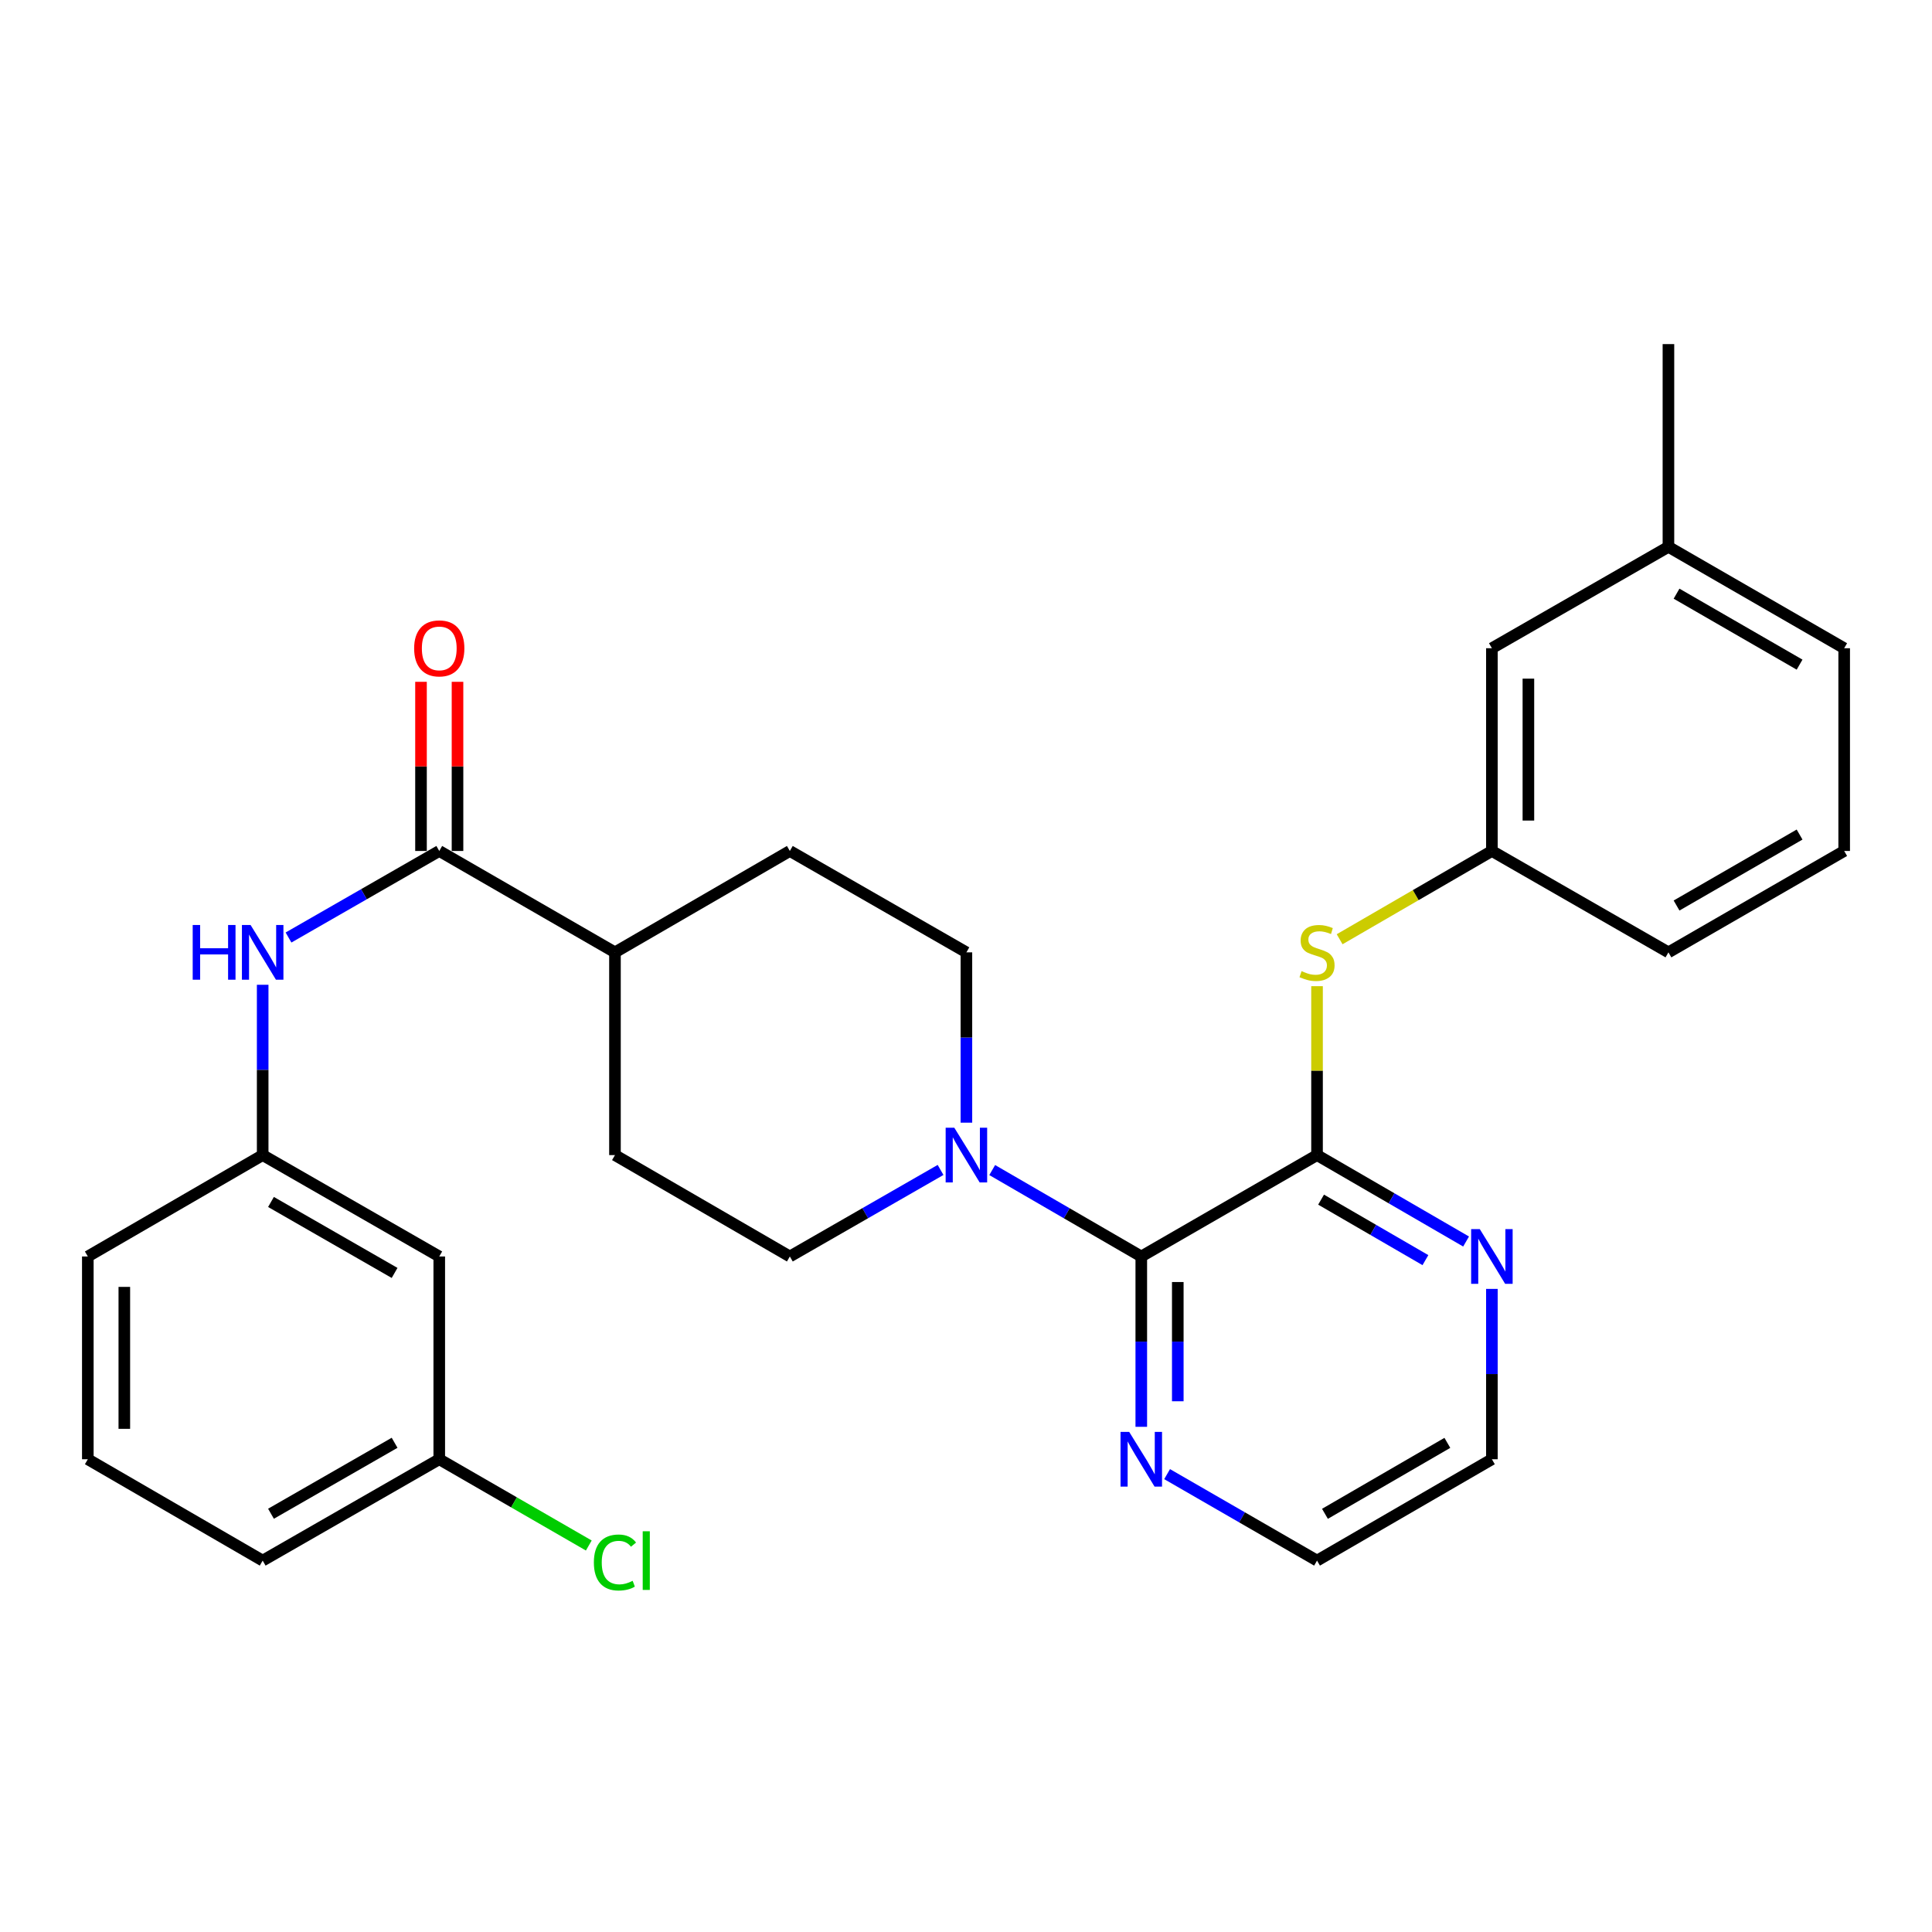 <?xml version='1.0' encoding='iso-8859-1'?>
<svg version='1.1' baseProfile='full'
              xmlns='http://www.w3.org/2000/svg'
                      xmlns:rdkit='http://www.rdkit.org/xml'
                      xmlns:xlink='http://www.w3.org/1999/xlink'
                  xml:space='preserve'
width='1000px' height='1000px' viewBox='0 0 1000 1000'>
<!-- END OF HEADER -->
<rect style='opacity:1.0;fill:#FFFFFF;stroke:none' width='1000' height='1000' x='0' y='0'> </rect>
<path class='bond-0' d='M 681.694,597.876 L 590.726,650.351' style='fill:none;fill-rule:evenodd;stroke:#000000;stroke-width:6px;stroke-linecap:butt;stroke-linejoin:miter;stroke-opacity:1' />
<path class='bond-3' d='M 681.694,597.876 L 681.694,554.158' style='fill:none;fill-rule:evenodd;stroke:#000000;stroke-width:6px;stroke-linecap:butt;stroke-linejoin:miter;stroke-opacity:1' />
<path class='bond-3' d='M 681.694,554.158 L 681.694,510.44' style='fill:none;fill-rule:evenodd;stroke:#CCCC00;stroke-width:6px;stroke-linecap:butt;stroke-linejoin:miter;stroke-opacity:1' />
<path class='bond-5' d='M 681.694,597.876 L 720.27,620.242' style='fill:none;fill-rule:evenodd;stroke:#000000;stroke-width:6px;stroke-linecap:butt;stroke-linejoin:miter;stroke-opacity:1' />
<path class='bond-5' d='M 720.27,620.242 L 758.845,642.607' style='fill:none;fill-rule:evenodd;stroke:#0000FF;stroke-width:6px;stroke-linecap:butt;stroke-linejoin:miter;stroke-opacity:1' />
<path class='bond-5' d='M 683.79,620.932 L 710.792,636.588' style='fill:none;fill-rule:evenodd;stroke:#000000;stroke-width:6px;stroke-linecap:butt;stroke-linejoin:miter;stroke-opacity:1' />
<path class='bond-5' d='M 710.792,636.588 L 737.795,652.244' style='fill:none;fill-rule:evenodd;stroke:#0000FF;stroke-width:6px;stroke-linecap:butt;stroke-linejoin:miter;stroke-opacity:1' />
<path class='bond-1' d='M 590.726,650.351 L 552.146,627.985' style='fill:none;fill-rule:evenodd;stroke:#000000;stroke-width:6px;stroke-linecap:butt;stroke-linejoin:miter;stroke-opacity:1' />
<path class='bond-1' d='M 552.146,627.985 L 513.566,605.619' style='fill:none;fill-rule:evenodd;stroke:#0000FF;stroke-width:6px;stroke-linecap:butt;stroke-linejoin:miter;stroke-opacity:1' />
<path class='bond-6' d='M 590.726,650.351 L 590.726,694.434' style='fill:none;fill-rule:evenodd;stroke:#000000;stroke-width:6px;stroke-linecap:butt;stroke-linejoin:miter;stroke-opacity:1' />
<path class='bond-6' d='M 590.726,694.434 L 590.726,738.517' style='fill:none;fill-rule:evenodd;stroke:#0000FF;stroke-width:6px;stroke-linecap:butt;stroke-linejoin:miter;stroke-opacity:1' />
<path class='bond-6' d='M 609.621,663.576 L 609.621,694.434' style='fill:none;fill-rule:evenodd;stroke:#000000;stroke-width:6px;stroke-linecap:butt;stroke-linejoin:miter;stroke-opacity:1' />
<path class='bond-6' d='M 609.621,694.434 L 609.621,725.292' style='fill:none;fill-rule:evenodd;stroke:#0000FF;stroke-width:6px;stroke-linecap:butt;stroke-linejoin:miter;stroke-opacity:1' />
<path class='bond-8' d='M 486.835,605.556 L 447.829,627.953' style='fill:none;fill-rule:evenodd;stroke:#0000FF;stroke-width:6px;stroke-linecap:butt;stroke-linejoin:miter;stroke-opacity:1' />
<path class='bond-8' d='M 447.829,627.953 L 408.822,650.351' style='fill:none;fill-rule:evenodd;stroke:#000000;stroke-width:6px;stroke-linecap:butt;stroke-linejoin:miter;stroke-opacity:1' />
<path class='bond-9' d='M 500.21,581.092 L 500.21,537.014' style='fill:none;fill-rule:evenodd;stroke:#0000FF;stroke-width:6px;stroke-linecap:butt;stroke-linejoin:miter;stroke-opacity:1' />
<path class='bond-9' d='M 500.21,537.014 L 500.21,492.936' style='fill:none;fill-rule:evenodd;stroke:#000000;stroke-width:6px;stroke-linecap:butt;stroke-linejoin:miter;stroke-opacity:1' />
<path class='bond-2' d='M 227.359,440.461 L 318.306,492.936' style='fill:none;fill-rule:evenodd;stroke:#000000;stroke-width:6px;stroke-linecap:butt;stroke-linejoin:miter;stroke-opacity:1' />
<path class='bond-4' d='M 227.359,440.461 L 188.347,462.859' style='fill:none;fill-rule:evenodd;stroke:#000000;stroke-width:6px;stroke-linecap:butt;stroke-linejoin:miter;stroke-opacity:1' />
<path class='bond-4' d='M 188.347,462.859 L 149.335,485.257' style='fill:none;fill-rule:evenodd;stroke:#0000FF;stroke-width:6px;stroke-linecap:butt;stroke-linejoin:miter;stroke-opacity:1' />
<path class='bond-11' d='M 236.806,440.461 L 236.806,396.683' style='fill:none;fill-rule:evenodd;stroke:#000000;stroke-width:6px;stroke-linecap:butt;stroke-linejoin:miter;stroke-opacity:1' />
<path class='bond-11' d='M 236.806,396.683 L 236.806,352.905' style='fill:none;fill-rule:evenodd;stroke:#FF0000;stroke-width:6px;stroke-linecap:butt;stroke-linejoin:miter;stroke-opacity:1' />
<path class='bond-11' d='M 217.911,440.461 L 217.911,396.683' style='fill:none;fill-rule:evenodd;stroke:#000000;stroke-width:6px;stroke-linecap:butt;stroke-linejoin:miter;stroke-opacity:1' />
<path class='bond-11' d='M 217.911,396.683 L 217.911,352.905' style='fill:none;fill-rule:evenodd;stroke:#FF0000;stroke-width:6px;stroke-linecap:butt;stroke-linejoin:miter;stroke-opacity:1' />
<path class='bond-12' d='M 693.39,486.155 L 732.795,463.308' style='fill:none;fill-rule:evenodd;stroke:#CCCC00;stroke-width:6px;stroke-linecap:butt;stroke-linejoin:miter;stroke-opacity:1' />
<path class='bond-12' d='M 732.795,463.308 L 772.2,440.461' style='fill:none;fill-rule:evenodd;stroke:#000000;stroke-width:6px;stroke-linecap:butt;stroke-linejoin:miter;stroke-opacity:1' />
<path class='bond-10' d='M 135.961,509.72 L 135.961,553.798' style='fill:none;fill-rule:evenodd;stroke:#0000FF;stroke-width:6px;stroke-linecap:butt;stroke-linejoin:miter;stroke-opacity:1' />
<path class='bond-10' d='M 135.961,553.798 L 135.961,597.876' style='fill:none;fill-rule:evenodd;stroke:#000000;stroke-width:6px;stroke-linecap:butt;stroke-linejoin:miter;stroke-opacity:1' />
<path class='bond-20' d='M 772.2,667.135 L 772.2,711.218' style='fill:none;fill-rule:evenodd;stroke:#0000FF;stroke-width:6px;stroke-linecap:butt;stroke-linejoin:miter;stroke-opacity:1' />
<path class='bond-20' d='M 772.2,711.218 L 772.2,755.301' style='fill:none;fill-rule:evenodd;stroke:#000000;stroke-width:6px;stroke-linecap:butt;stroke-linejoin:miter;stroke-opacity:1' />
<path class='bond-29' d='M 604.092,763.009 L 642.893,785.387' style='fill:none;fill-rule:evenodd;stroke:#0000FF;stroke-width:6px;stroke-linecap:butt;stroke-linejoin:miter;stroke-opacity:1' />
<path class='bond-29' d='M 642.893,785.387 L 681.694,807.765' style='fill:none;fill-rule:evenodd;stroke:#000000;stroke-width:6px;stroke-linecap:butt;stroke-linejoin:miter;stroke-opacity:1' />
<path class='bond-7' d='M 318.306,492.936 L 408.822,440.461' style='fill:none;fill-rule:evenodd;stroke:#000000;stroke-width:6px;stroke-linecap:butt;stroke-linejoin:miter;stroke-opacity:1' />
<path class='bond-30' d='M 318.306,492.936 L 318.306,597.876' style='fill:none;fill-rule:evenodd;stroke:#000000;stroke-width:6px;stroke-linecap:butt;stroke-linejoin:miter;stroke-opacity:1' />
<path class='bond-14' d='M 408.822,650.351 L 318.306,597.876' style='fill:none;fill-rule:evenodd;stroke:#000000;stroke-width:6px;stroke-linecap:butt;stroke-linejoin:miter;stroke-opacity:1' />
<path class='bond-15' d='M 500.21,492.936 L 408.822,440.461' style='fill:none;fill-rule:evenodd;stroke:#000000;stroke-width:6px;stroke-linecap:butt;stroke-linejoin:miter;stroke-opacity:1' />
<path class='bond-13' d='M 135.961,597.876 L 227.359,650.351' style='fill:none;fill-rule:evenodd;stroke:#000000;stroke-width:6px;stroke-linecap:butt;stroke-linejoin:miter;stroke-opacity:1' />
<path class='bond-13' d='M 140.262,622.133 L 204.241,658.866' style='fill:none;fill-rule:evenodd;stroke:#000000;stroke-width:6px;stroke-linecap:butt;stroke-linejoin:miter;stroke-opacity:1' />
<path class='bond-24' d='M 135.961,597.876 L 45.455,650.351' style='fill:none;fill-rule:evenodd;stroke:#000000;stroke-width:6px;stroke-linecap:butt;stroke-linejoin:miter;stroke-opacity:1' />
<path class='bond-17' d='M 772.2,440.461 L 772.2,335.522' style='fill:none;fill-rule:evenodd;stroke:#000000;stroke-width:6px;stroke-linecap:butt;stroke-linejoin:miter;stroke-opacity:1' />
<path class='bond-17' d='M 791.095,424.72 L 791.095,351.263' style='fill:none;fill-rule:evenodd;stroke:#000000;stroke-width:6px;stroke-linecap:butt;stroke-linejoin:miter;stroke-opacity:1' />
<path class='bond-25' d='M 772.2,440.461 L 863.578,492.936' style='fill:none;fill-rule:evenodd;stroke:#000000;stroke-width:6px;stroke-linecap:butt;stroke-linejoin:miter;stroke-opacity:1' />
<path class='bond-16' d='M 227.359,650.351 L 227.359,755.301' style='fill:none;fill-rule:evenodd;stroke:#000000;stroke-width:6px;stroke-linecap:butt;stroke-linejoin:miter;stroke-opacity:1' />
<path class='bond-18' d='M 227.359,755.301 L 266.06,777.626' style='fill:none;fill-rule:evenodd;stroke:#000000;stroke-width:6px;stroke-linecap:butt;stroke-linejoin:miter;stroke-opacity:1' />
<path class='bond-18' d='M 266.06,777.626 L 304.761,799.952' style='fill:none;fill-rule:evenodd;stroke:#00CC00;stroke-width:6px;stroke-linecap:butt;stroke-linejoin:miter;stroke-opacity:1' />
<path class='bond-32' d='M 227.359,755.301 L 135.961,807.765' style='fill:none;fill-rule:evenodd;stroke:#000000;stroke-width:6px;stroke-linecap:butt;stroke-linejoin:miter;stroke-opacity:1' />
<path class='bond-32' d='M 204.243,746.784 L 140.264,783.509' style='fill:none;fill-rule:evenodd;stroke:#000000;stroke-width:6px;stroke-linecap:butt;stroke-linejoin:miter;stroke-opacity:1' />
<path class='bond-19' d='M 772.2,335.522 L 863.578,283.047' style='fill:none;fill-rule:evenodd;stroke:#000000;stroke-width:6px;stroke-linecap:butt;stroke-linejoin:miter;stroke-opacity:1' />
<path class='bond-28' d='M 863.578,283.047 L 863.578,178.107' style='fill:none;fill-rule:evenodd;stroke:#000000;stroke-width:6px;stroke-linecap:butt;stroke-linejoin:miter;stroke-opacity:1' />
<path class='bond-31' d='M 863.578,283.047 L 954.545,335.522' style='fill:none;fill-rule:evenodd;stroke:#000000;stroke-width:6px;stroke-linecap:butt;stroke-linejoin:miter;stroke-opacity:1' />
<path class='bond-31' d='M 867.781,307.285 L 931.459,344.017' style='fill:none;fill-rule:evenodd;stroke:#000000;stroke-width:6px;stroke-linecap:butt;stroke-linejoin:miter;stroke-opacity:1' />
<path class='bond-21' d='M 772.2,755.301 L 681.694,807.765' style='fill:none;fill-rule:evenodd;stroke:#000000;stroke-width:6px;stroke-linecap:butt;stroke-linejoin:miter;stroke-opacity:1' />
<path class='bond-21' d='M 749.148,746.824 L 685.794,783.549' style='fill:none;fill-rule:evenodd;stroke:#000000;stroke-width:6px;stroke-linecap:butt;stroke-linejoin:miter;stroke-opacity:1' />
<path class='bond-22' d='M 954.545,440.461 L 863.578,492.936' style='fill:none;fill-rule:evenodd;stroke:#000000;stroke-width:6px;stroke-linecap:butt;stroke-linejoin:miter;stroke-opacity:1' />
<path class='bond-22' d='M 931.459,431.966 L 867.781,468.698' style='fill:none;fill-rule:evenodd;stroke:#000000;stroke-width:6px;stroke-linecap:butt;stroke-linejoin:miter;stroke-opacity:1' />
<path class='bond-27' d='M 954.545,440.461 L 954.545,335.522' style='fill:none;fill-rule:evenodd;stroke:#000000;stroke-width:6px;stroke-linecap:butt;stroke-linejoin:miter;stroke-opacity:1' />
<path class='bond-23' d='M 45.455,755.301 L 45.455,650.351' style='fill:none;fill-rule:evenodd;stroke:#000000;stroke-width:6px;stroke-linecap:butt;stroke-linejoin:miter;stroke-opacity:1' />
<path class='bond-23' d='M 64.349,739.558 L 64.349,666.093' style='fill:none;fill-rule:evenodd;stroke:#000000;stroke-width:6px;stroke-linecap:butt;stroke-linejoin:miter;stroke-opacity:1' />
<path class='bond-26' d='M 45.455,755.301 L 135.961,807.765' style='fill:none;fill-rule:evenodd;stroke:#000000;stroke-width:6px;stroke-linecap:butt;stroke-linejoin:miter;stroke-opacity:1' />
<path  class='atom-2' d='M 493.95 583.716
L 503.23 598.716
Q 504.15 600.196, 505.63 602.876
Q 507.11 605.556, 507.19 605.716
L 507.19 583.716
L 510.95 583.716
L 510.95 612.036
L 507.07 612.036
L 497.11 595.636
Q 495.95 593.716, 494.71 591.516
Q 493.51 589.316, 493.15 588.636
L 493.15 612.036
L 489.47 612.036
L 489.47 583.716
L 493.95 583.716
' fill='#0000FF'/>
<path  class='atom-4' d='M 673.694 502.656
Q 674.014 502.776, 675.334 503.336
Q 676.654 503.896, 678.094 504.256
Q 679.574 504.576, 681.014 504.576
Q 683.694 504.576, 685.254 503.296
Q 686.814 501.976, 686.814 499.696
Q 686.814 498.136, 686.014 497.176
Q 685.254 496.216, 684.054 495.696
Q 682.854 495.176, 680.854 494.576
Q 678.334 493.816, 676.814 493.096
Q 675.334 492.376, 674.254 490.856
Q 673.214 489.336, 673.214 486.776
Q 673.214 483.216, 675.614 481.016
Q 678.054 478.816, 682.854 478.816
Q 686.134 478.816, 689.854 480.376
L 688.934 483.456
Q 685.534 482.056, 682.974 482.056
Q 680.214 482.056, 678.694 483.216
Q 677.174 484.336, 677.214 486.296
Q 677.214 487.816, 677.974 488.736
Q 678.774 489.656, 679.894 490.176
Q 681.054 490.696, 682.974 491.296
Q 685.534 492.096, 687.054 492.896
Q 688.574 493.696, 689.654 495.336
Q 690.774 496.936, 690.774 499.696
Q 690.774 503.616, 688.134 505.736
Q 685.534 507.816, 681.174 507.816
Q 678.654 507.816, 676.734 507.256
Q 674.854 506.736, 672.614 505.816
L 673.694 502.656
' fill='#CCCC00'/>
<path  class='atom-5' d='M 99.74 478.776
L 103.581 478.776
L 103.581 490.816
L 118.061 490.816
L 118.061 478.776
L 121.901 478.776
L 121.901 507.096
L 118.061 507.096
L 118.061 494.016
L 103.581 494.016
L 103.581 507.096
L 99.74 507.096
L 99.74 478.776
' fill='#0000FF'/>
<path  class='atom-5' d='M 129.701 478.776
L 138.981 493.776
Q 139.901 495.256, 141.381 497.936
Q 142.861 500.616, 142.941 500.776
L 142.941 478.776
L 146.701 478.776
L 146.701 507.096
L 142.821 507.096
L 132.861 490.696
Q 131.701 488.776, 130.461 486.576
Q 129.261 484.376, 128.901 483.696
L 128.901 507.096
L 125.221 507.096
L 125.221 478.776
L 129.701 478.776
' fill='#0000FF'/>
<path  class='atom-6' d='M 765.94 636.191
L 775.22 651.191
Q 776.14 652.671, 777.62 655.351
Q 779.1 658.031, 779.18 658.191
L 779.18 636.191
L 782.94 636.191
L 782.94 664.511
L 779.06 664.511
L 769.1 648.111
Q 767.94 646.191, 766.7 643.991
Q 765.5 641.791, 765.14 641.111
L 765.14 664.511
L 761.46 664.511
L 761.46 636.191
L 765.94 636.191
' fill='#0000FF'/>
<path  class='atom-7' d='M 584.466 741.141
L 593.746 756.141
Q 594.666 757.621, 596.146 760.301
Q 597.626 762.981, 597.706 763.141
L 597.706 741.141
L 601.466 741.141
L 601.466 769.461
L 597.586 769.461
L 587.626 753.061
Q 586.466 751.141, 585.226 748.941
Q 584.026 746.741, 583.666 746.061
L 583.666 769.461
L 579.986 769.461
L 579.986 741.141
L 584.466 741.141
' fill='#0000FF'/>
<path  class='atom-12' d='M 214.359 335.602
Q 214.359 328.802, 217.719 325.002
Q 221.079 321.202, 227.359 321.202
Q 233.639 321.202, 236.999 325.002
Q 240.359 328.802, 240.359 335.602
Q 240.359 342.482, 236.959 346.402
Q 233.559 350.282, 227.359 350.282
Q 221.119 350.282, 217.719 346.402
Q 214.359 342.522, 214.359 335.602
M 227.359 347.082
Q 231.679 347.082, 233.999 344.202
Q 236.359 341.282, 236.359 335.602
Q 236.359 330.042, 233.999 327.242
Q 231.679 324.402, 227.359 324.402
Q 223.039 324.402, 220.679 327.202
Q 218.359 330.002, 218.359 335.602
Q 218.359 341.322, 220.679 344.202
Q 223.039 347.082, 227.359 347.082
' fill='#FF0000'/>
<path  class='atom-19' d='M 307.386 808.745
Q 307.386 801.705, 310.666 798.025
Q 313.986 794.305, 320.266 794.305
Q 326.106 794.305, 329.226 798.425
L 326.586 800.585
Q 324.306 797.585, 320.266 797.585
Q 315.986 797.585, 313.706 800.465
Q 311.466 803.305, 311.466 808.745
Q 311.466 814.345, 313.786 817.225
Q 316.146 820.105, 320.706 820.105
Q 323.826 820.105, 327.466 818.225
L 328.586 821.225
Q 327.106 822.185, 324.866 822.745
Q 322.626 823.305, 320.146 823.305
Q 313.986 823.305, 310.666 819.545
Q 307.386 815.785, 307.386 808.745
' fill='#00CC00'/>
<path  class='atom-19' d='M 332.666 792.585
L 336.346 792.585
L 336.346 822.945
L 332.666 822.945
L 332.666 792.585
' fill='#00CC00'/>
</svg>
